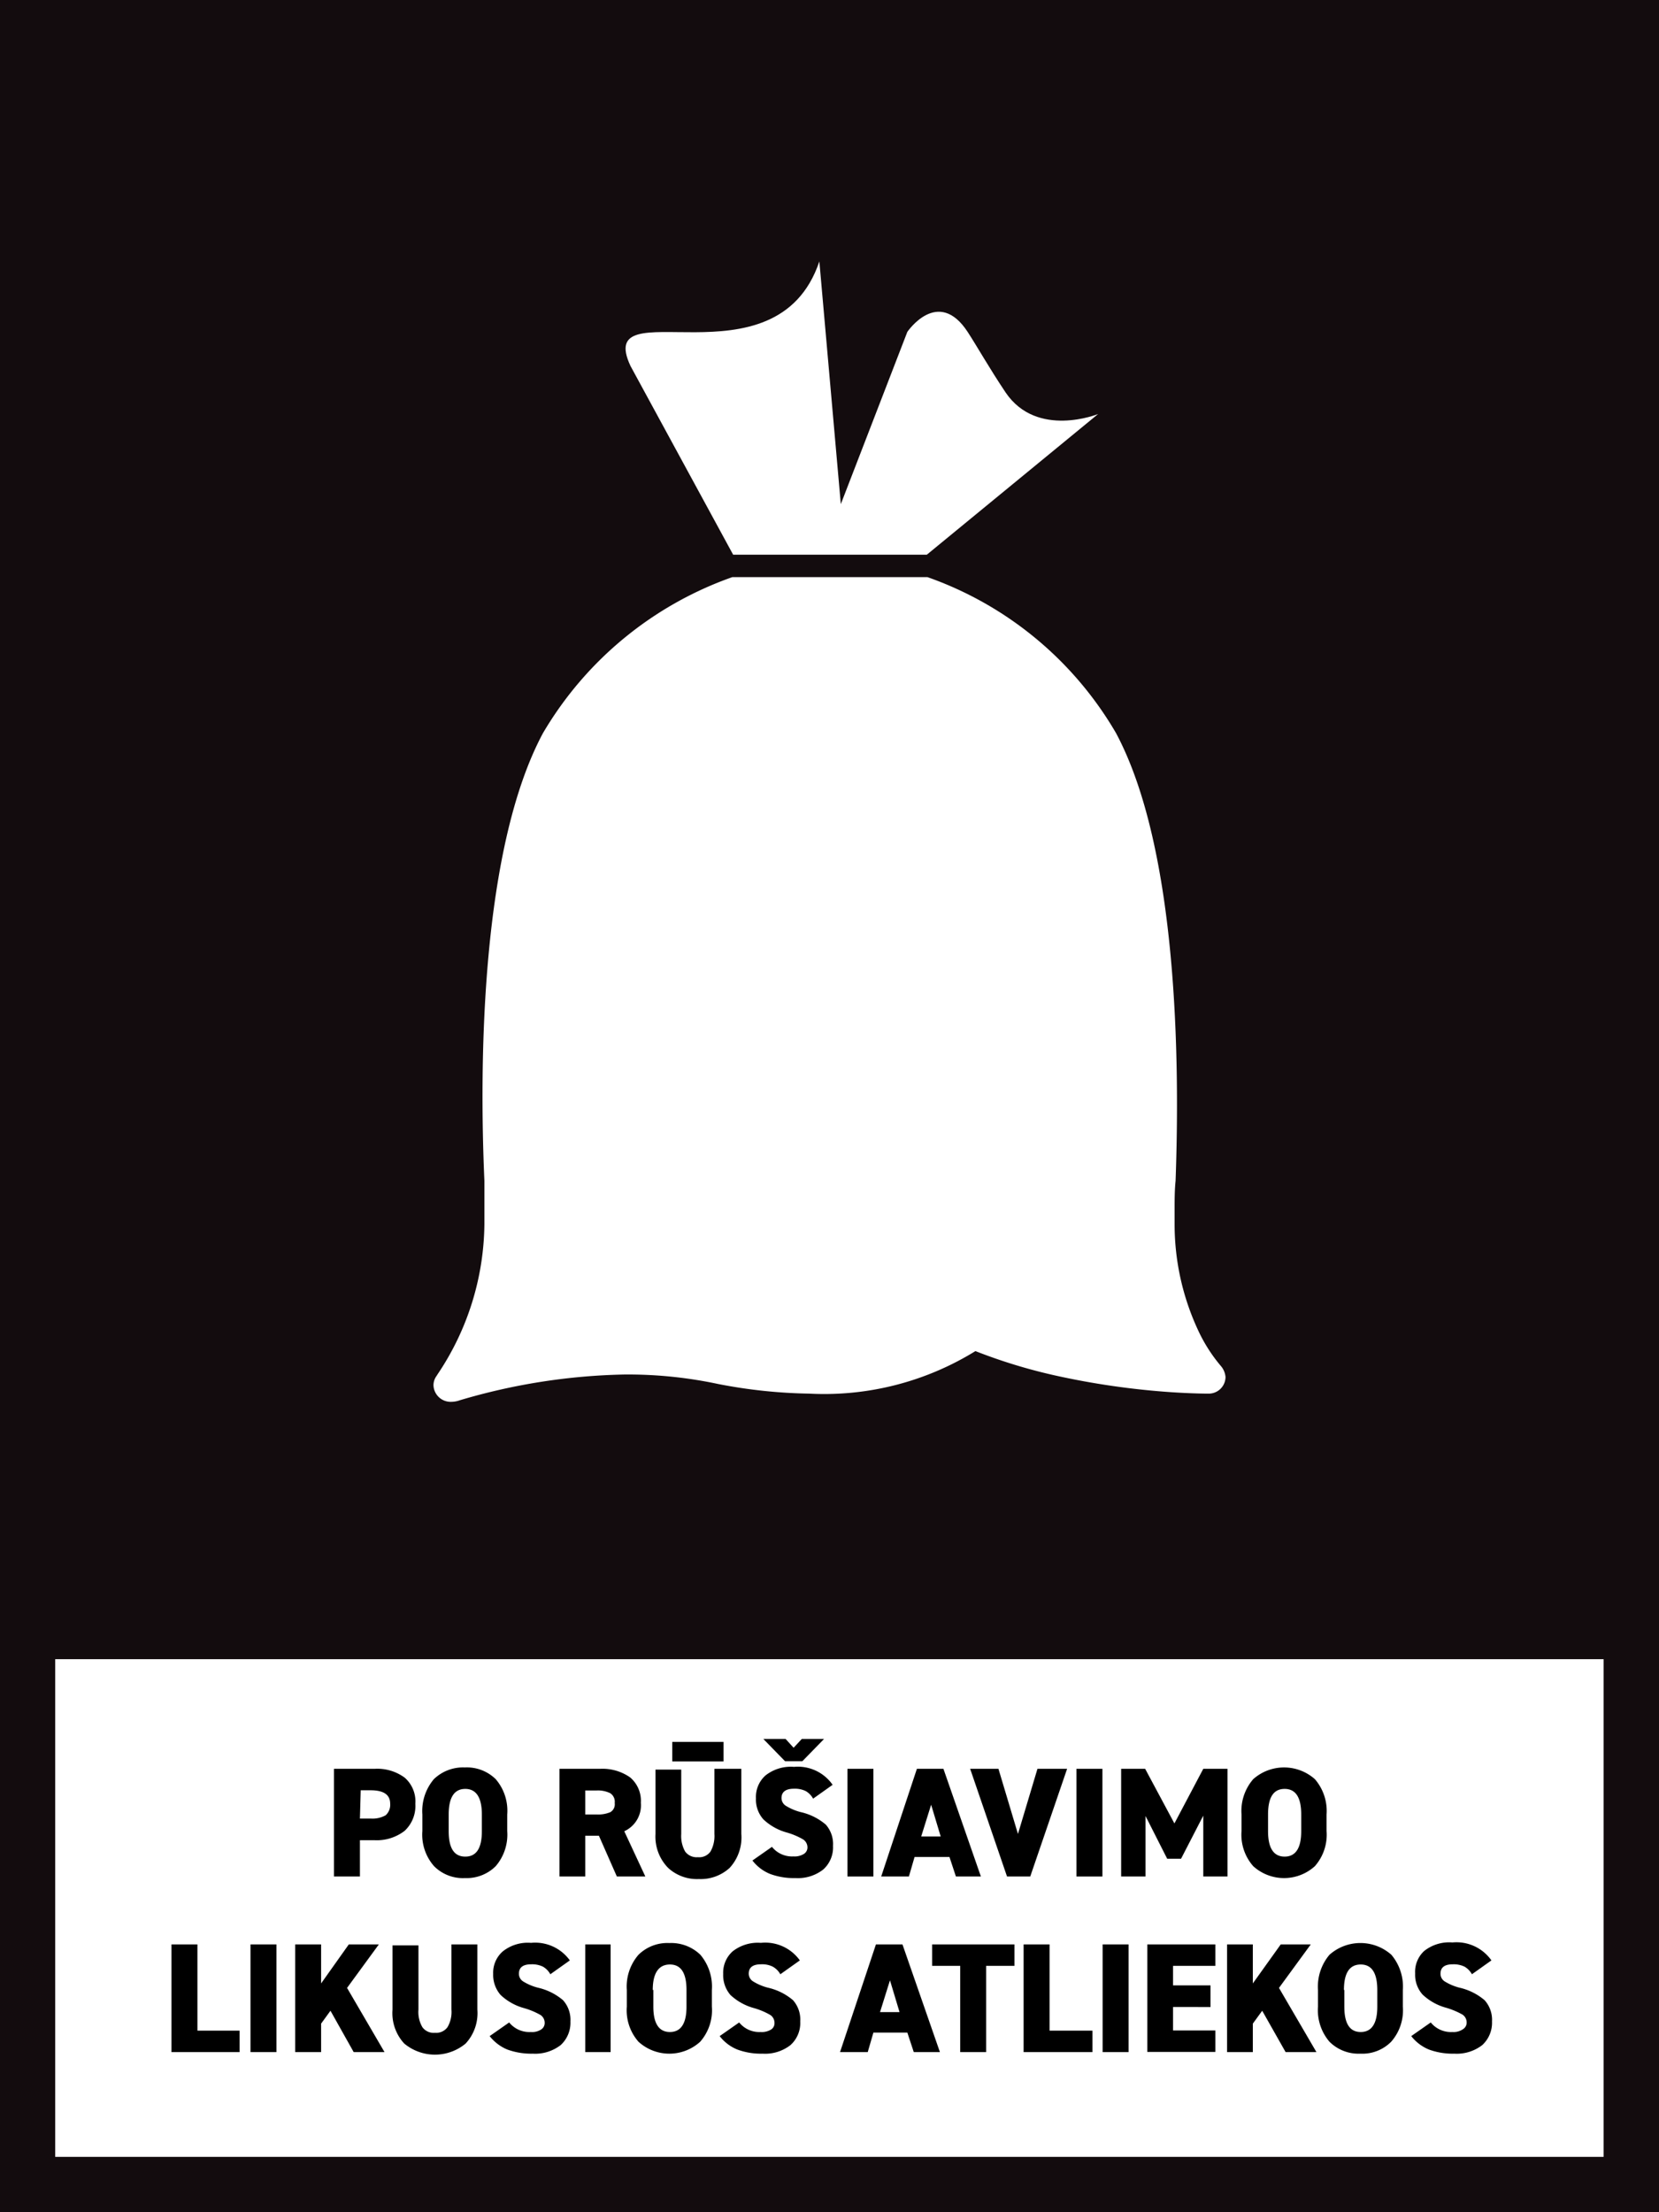 <?xml version="1.0" encoding="UTF-8"?>
<svg xmlns="http://www.w3.org/2000/svg" id="Layer_1" data-name="Layer 1" viewBox="0 0 85.04 113.39">
  <defs>
    <style>.cls-1{fill:#130c0e;}.cls-2{fill:#fff;}</style>
  </defs>
  <rect class="cls-1" width="85.04" height="113.39"></rect>
  <rect class="cls-2" x="2.83" y="85.04" width="79.37" height="25.51"></rect>
  <path d="M19.2,94.32h-.75v1.86H17.12V90.66H19.2a2.37,2.37,0,0,1,1.54.45,1.61,1.61,0,0,1,.55,1.34,1.74,1.74,0,0,1-.55,1.39A2.34,2.34,0,0,1,19.2,94.32Zm-.75-1.11H19a1.37,1.37,0,0,0,.77-.17.72.72,0,0,0,.23-.59c0-.46-.33-.69-1-.69h-.51Z"></path>
  <path d="M26,93.85a2.48,2.48,0,0,1-.59,1.8,2.11,2.11,0,0,1-1.58.61,2.08,2.08,0,0,1-1.58-.61,2.44,2.44,0,0,1-.6-1.8V93a2.53,2.53,0,0,1,.59-1.81,2.15,2.15,0,0,1,1.59-.6,2.11,2.11,0,0,1,1.58.6A2.48,2.48,0,0,1,26,93ZM23,93v.86c0,.87.28,1.3.85,1.3s.85-.43.85-1.3V93c0-.87-.29-1.31-.85-1.31S23,92.12,23,93Z"></path>
  <path d="M33.08,96.18H31.62l-.92-2.09H30v2.09H28.68V90.66h2.08a2.47,2.47,0,0,1,1.54.44,1.57,1.57,0,0,1,.55,1.3A1.46,1.46,0,0,1,32,93.86ZM30,93h.59a1.6,1.6,0,0,0,.7-.12.47.47,0,0,0,.22-.47.52.52,0,0,0-.23-.5,1.42,1.42,0,0,0-.69-.14H30Z"></path>
  <path d="M36.62,90.66H38V94a2.3,2.3,0,0,1-.6,1.74,2.2,2.2,0,0,1-1.58.57,2.18,2.18,0,0,1-1.57-.57A2.29,2.29,0,0,1,33.6,94v-3.3h1.32V94a1.62,1.62,0,0,0,.2.9.73.73,0,0,0,.65.29.71.71,0,0,0,.65-.29,1.62,1.62,0,0,0,.2-.9Zm-2.16-.38v-1h2.63v1Z"></path>
  <path d="M42.68,91.48l-1,.71a1,1,0,0,0-.38-.39,1.28,1.28,0,0,0-.6-.12c-.42,0-.64.16-.64.48a.47.47,0,0,0,.23.4,2.71,2.71,0,0,0,.76.32,3,3,0,0,1,1.28.64,1.5,1.5,0,0,1,.37,1.09,1.52,1.52,0,0,1-.5,1.21,2.1,2.1,0,0,1-1.42.44,3.5,3.5,0,0,1-1.3-.21,2.17,2.17,0,0,1-.91-.69l1-.7a1.32,1.32,0,0,0,1.1.49.9.9,0,0,0,.54-.13.39.39,0,0,0,.18-.34.49.49,0,0,0-.22-.4,3.65,3.65,0,0,0-.82-.35,2.84,2.84,0,0,1-1.22-.68,1.52,1.52,0,0,1-.38-1.08A1.47,1.47,0,0,1,39.24,91a2.09,2.09,0,0,1,1.46-.44A2.17,2.17,0,0,1,42.68,91.48Zm-1.55-1.21h-.89l-1.11-1.14h1.14l.41.45.42-.45h1.14Z"></path>
  <path d="M44.77,90.66v5.52H43.44V90.66Z"></path>
  <path d="M46.59,96.18H45.17L47,90.66h1.36l1.92,5.52H49l-.33-1H46.88Zm1.14-3.68-.51,1.63h1Z"></path>
  <path d="M49.73,90.66h1.45l1,3.34,1-3.34H54.7l-1.89,5.52H51.62Z"></path>
  <path d="M56.51,90.66v5.52H55.18V90.66Z"></path>
  <path d="M58.7,90.66l1.5,2.8,1.48-2.8h1.24v5.52H61.68V93.06l-1.14,2.21h-.71l-1.11-2.19v3.1H57.47V90.66Z"></path>
  <path d="M68,93.85a2.44,2.44,0,0,1-.6,1.8,2.35,2.35,0,0,1-3.16,0,2.44,2.44,0,0,1-.6-1.8V93a2.49,2.49,0,0,1,.6-1.81,2.38,2.38,0,0,1,3.16,0A2.49,2.49,0,0,1,68,93ZM65,93v.86c0,.87.29,1.3.85,1.3s.85-.43.85-1.3V93c0-.87-.28-1.31-.85-1.31S65,92.12,65,93Z"></path>
  <path d="M10.12,99.66v4.42h2.16v1.1H8.79V99.66Z"></path>
  <path d="M14.17,99.66v5.52H12.84V99.66Z"></path>
  <path d="M19.71,105.18H18.13l-1.19-2.12-.48.66v1.46H15.13V99.66h1.33v2l1.42-2h1.54l-1.63,2.23Z"></path>
  <path d="M23.14,99.66h1.33V103a2.3,2.3,0,0,1-.6,1.74,2.46,2.46,0,0,1-3.15,0,2.29,2.29,0,0,1-.6-1.73v-3.3h1.33V103a1.54,1.54,0,0,0,.2.9.71.71,0,0,0,.65.29.71.71,0,0,0,.64-.29,1.54,1.54,0,0,0,.2-.9Z"></path>
  <path d="M29.21,100.48l-1,.71a1,1,0,0,0-.38-.39,1.28,1.28,0,0,0-.6-.12q-.63,0-.63.48a.46.46,0,0,0,.22.4,2.71,2.71,0,0,0,.76.32,3,3,0,0,1,1.28.64,1.5,1.5,0,0,1,.38,1.09,1.55,1.55,0,0,1-.5,1.21,2.13,2.13,0,0,1-1.43.44,3.58,3.58,0,0,1-1.3-.21,2.23,2.23,0,0,1-.91-.69l1-.7a1.33,1.33,0,0,0,1.11.49.84.84,0,0,0,.53-.13.39.39,0,0,0,.18-.34.48.48,0,0,0-.21-.4,3.8,3.8,0,0,0-.83-.35,2.84,2.84,0,0,1-1.22-.68,1.56,1.56,0,0,1-.38-1.08,1.45,1.45,0,0,1,.49-1.15,2.06,2.06,0,0,1,1.45-.44A2.19,2.19,0,0,1,29.21,100.48Z"></path>
  <path d="M31.3,99.66v5.52H30V99.66Z"></path>
  <path d="M36.49,102.85a2.44,2.44,0,0,1-.6,1.8,2.35,2.35,0,0,1-3.16,0,2.44,2.44,0,0,1-.6-1.8V102a2.49,2.49,0,0,1,.6-1.81,2.11,2.11,0,0,1,1.58-.6,2.15,2.15,0,0,1,1.59.6,2.53,2.53,0,0,1,.59,1.81Zm-3-.86v.86c0,.87.29,1.3.85,1.3s.85-.43.85-1.3V102c0-.87-.28-1.31-.85-1.31S33.46,101.12,33.46,102Z"></path>
  <path d="M41,100.48l-1,.71a1,1,0,0,0-.39-.39,1.22,1.22,0,0,0-.6-.12q-.63,0-.63.48a.47.47,0,0,0,.23.4,2.71,2.71,0,0,0,.76.32,3,3,0,0,1,1.28.64,1.5,1.5,0,0,1,.37,1.09,1.52,1.52,0,0,1-.5,1.21,2.11,2.11,0,0,1-1.43.44,3.48,3.48,0,0,1-1.29-.21,2.17,2.17,0,0,1-.91-.69l1-.7a1.32,1.32,0,0,0,1.1.49.9.9,0,0,0,.54-.13.38.38,0,0,0,.17-.34.48.48,0,0,0-.21-.4,3.65,3.65,0,0,0-.82-.35,2.88,2.88,0,0,1-1.23-.68,1.56,1.56,0,0,1-.37-1.08,1.47,1.47,0,0,1,.48-1.15A2.09,2.09,0,0,1,39,99.58,2.18,2.18,0,0,1,41,100.48Z"></path>
  <path d="M44.48,105.18H43.06l1.84-5.52h1.36l1.92,5.52H46.84l-.33-1H44.77Zm1.14-3.68-.51,1.63h1Z"></path>
  <path d="M47.78,99.66H52v1.1H50.55v4.42H49.22v-4.42H47.78Z"></path>
  <path d="M53.8,99.66v4.42H56v1.1H52.47V99.66Z"></path>
  <path d="M57.85,99.66v5.52H56.52V99.66Z"></path>
  <path d="M58.81,99.66H62.3v1.1H60.13v1h1.92v1.11H60.13v1.2H62.3v1.1H58.81Z"></path>
  <path d="M67.48,105.18H65.9l-1.2-2.12-.48.66v1.46H62.9V99.66h1.32v2l1.43-2h1.54l-1.63,2.23Z"></path>
  <path d="M71.91,102.85a2.44,2.44,0,0,1-.6,1.8,2.08,2.08,0,0,1-1.58.61,2.11,2.11,0,0,1-1.58-.61,2.48,2.48,0,0,1-.59-1.8V102a2.53,2.53,0,0,1,.59-1.81,2.39,2.39,0,0,1,3.17,0,2.53,2.53,0,0,1,.59,1.81Zm-3-.86v.86c0,.87.28,1.3.84,1.3s.85-.43.85-1.3V102c0-.87-.28-1.31-.85-1.31S68.89,101.12,68.89,102Z"></path>
  <path d="M76.45,100.48l-1,.71a1,1,0,0,0-.38-.39,1.28,1.28,0,0,0-.6-.12q-.63,0-.63.48a.46.46,0,0,0,.22.4,2.71,2.71,0,0,0,.76.32,3,3,0,0,1,1.28.64,1.5,1.5,0,0,1,.38,1.09,1.55,1.55,0,0,1-.5,1.21,2.13,2.13,0,0,1-1.43.44,3.54,3.54,0,0,1-1.3-.21,2.23,2.23,0,0,1-.91-.69l1-.7a1.33,1.33,0,0,0,1.11.49A.84.84,0,0,0,75,104a.39.39,0,0,0,.18-.34.48.48,0,0,0-.21-.4,4,4,0,0,0-.83-.35,2.84,2.84,0,0,1-1.22-.68,1.52,1.52,0,0,1-.38-1.08A1.45,1.45,0,0,1,73,100a2.06,2.06,0,0,1,1.45-.44A2.19,2.19,0,0,1,76.45,100.48Z"></path>
  <path class="cls-2" d="M47.51,28.43l8.78-7.21s-3.13,1.27-4.74-1.1c-.85-1.27-1.48-2.39-1.95-3.11-1.52-2.32-3.09,0-3.09,0L43.1,25.84,42,13.4c-2.22,6.58-11.58,1.31-9.68,5.36l5.26,9.67h10Z"></path>
  <path class="cls-2" d="M62.57,70a8.07,8.07,0,0,1-1.17-1.85,12.85,12.85,0,0,1-1.19-5.39c0-.11,0-.6,0-.75,0-.5,0-1,.05-1.49.22-6.09.12-17-3.05-22.94a18.16,18.16,0,0,0-9.67-8h-10a18.33,18.33,0,0,0-9.71,8c-3.17,5.92-3.27,16.85-3,22.94l0,1.08c0,.29,0,.57,0,.84,0,.11,0,.21,0,.31a14,14,0,0,1-2.4,7.69l-.05.08a.81.81,0,0,0-.16.48.88.88,0,0,0,.91.85,1.32,1.32,0,0,0,.44-.08A31.65,31.65,0,0,1,32,70.45a22.21,22.21,0,0,1,4.83.49,26.36,26.36,0,0,0,4.65.49A14.75,14.75,0,0,0,50,69.25a27.67,27.67,0,0,0,4,1.23,40,40,0,0,0,6.09.88c1.08.07,1.78.07,1.87.07h0a.86.86,0,0,0,.86-.85A1,1,0,0,0,62.57,70Z"></path>
</svg>
